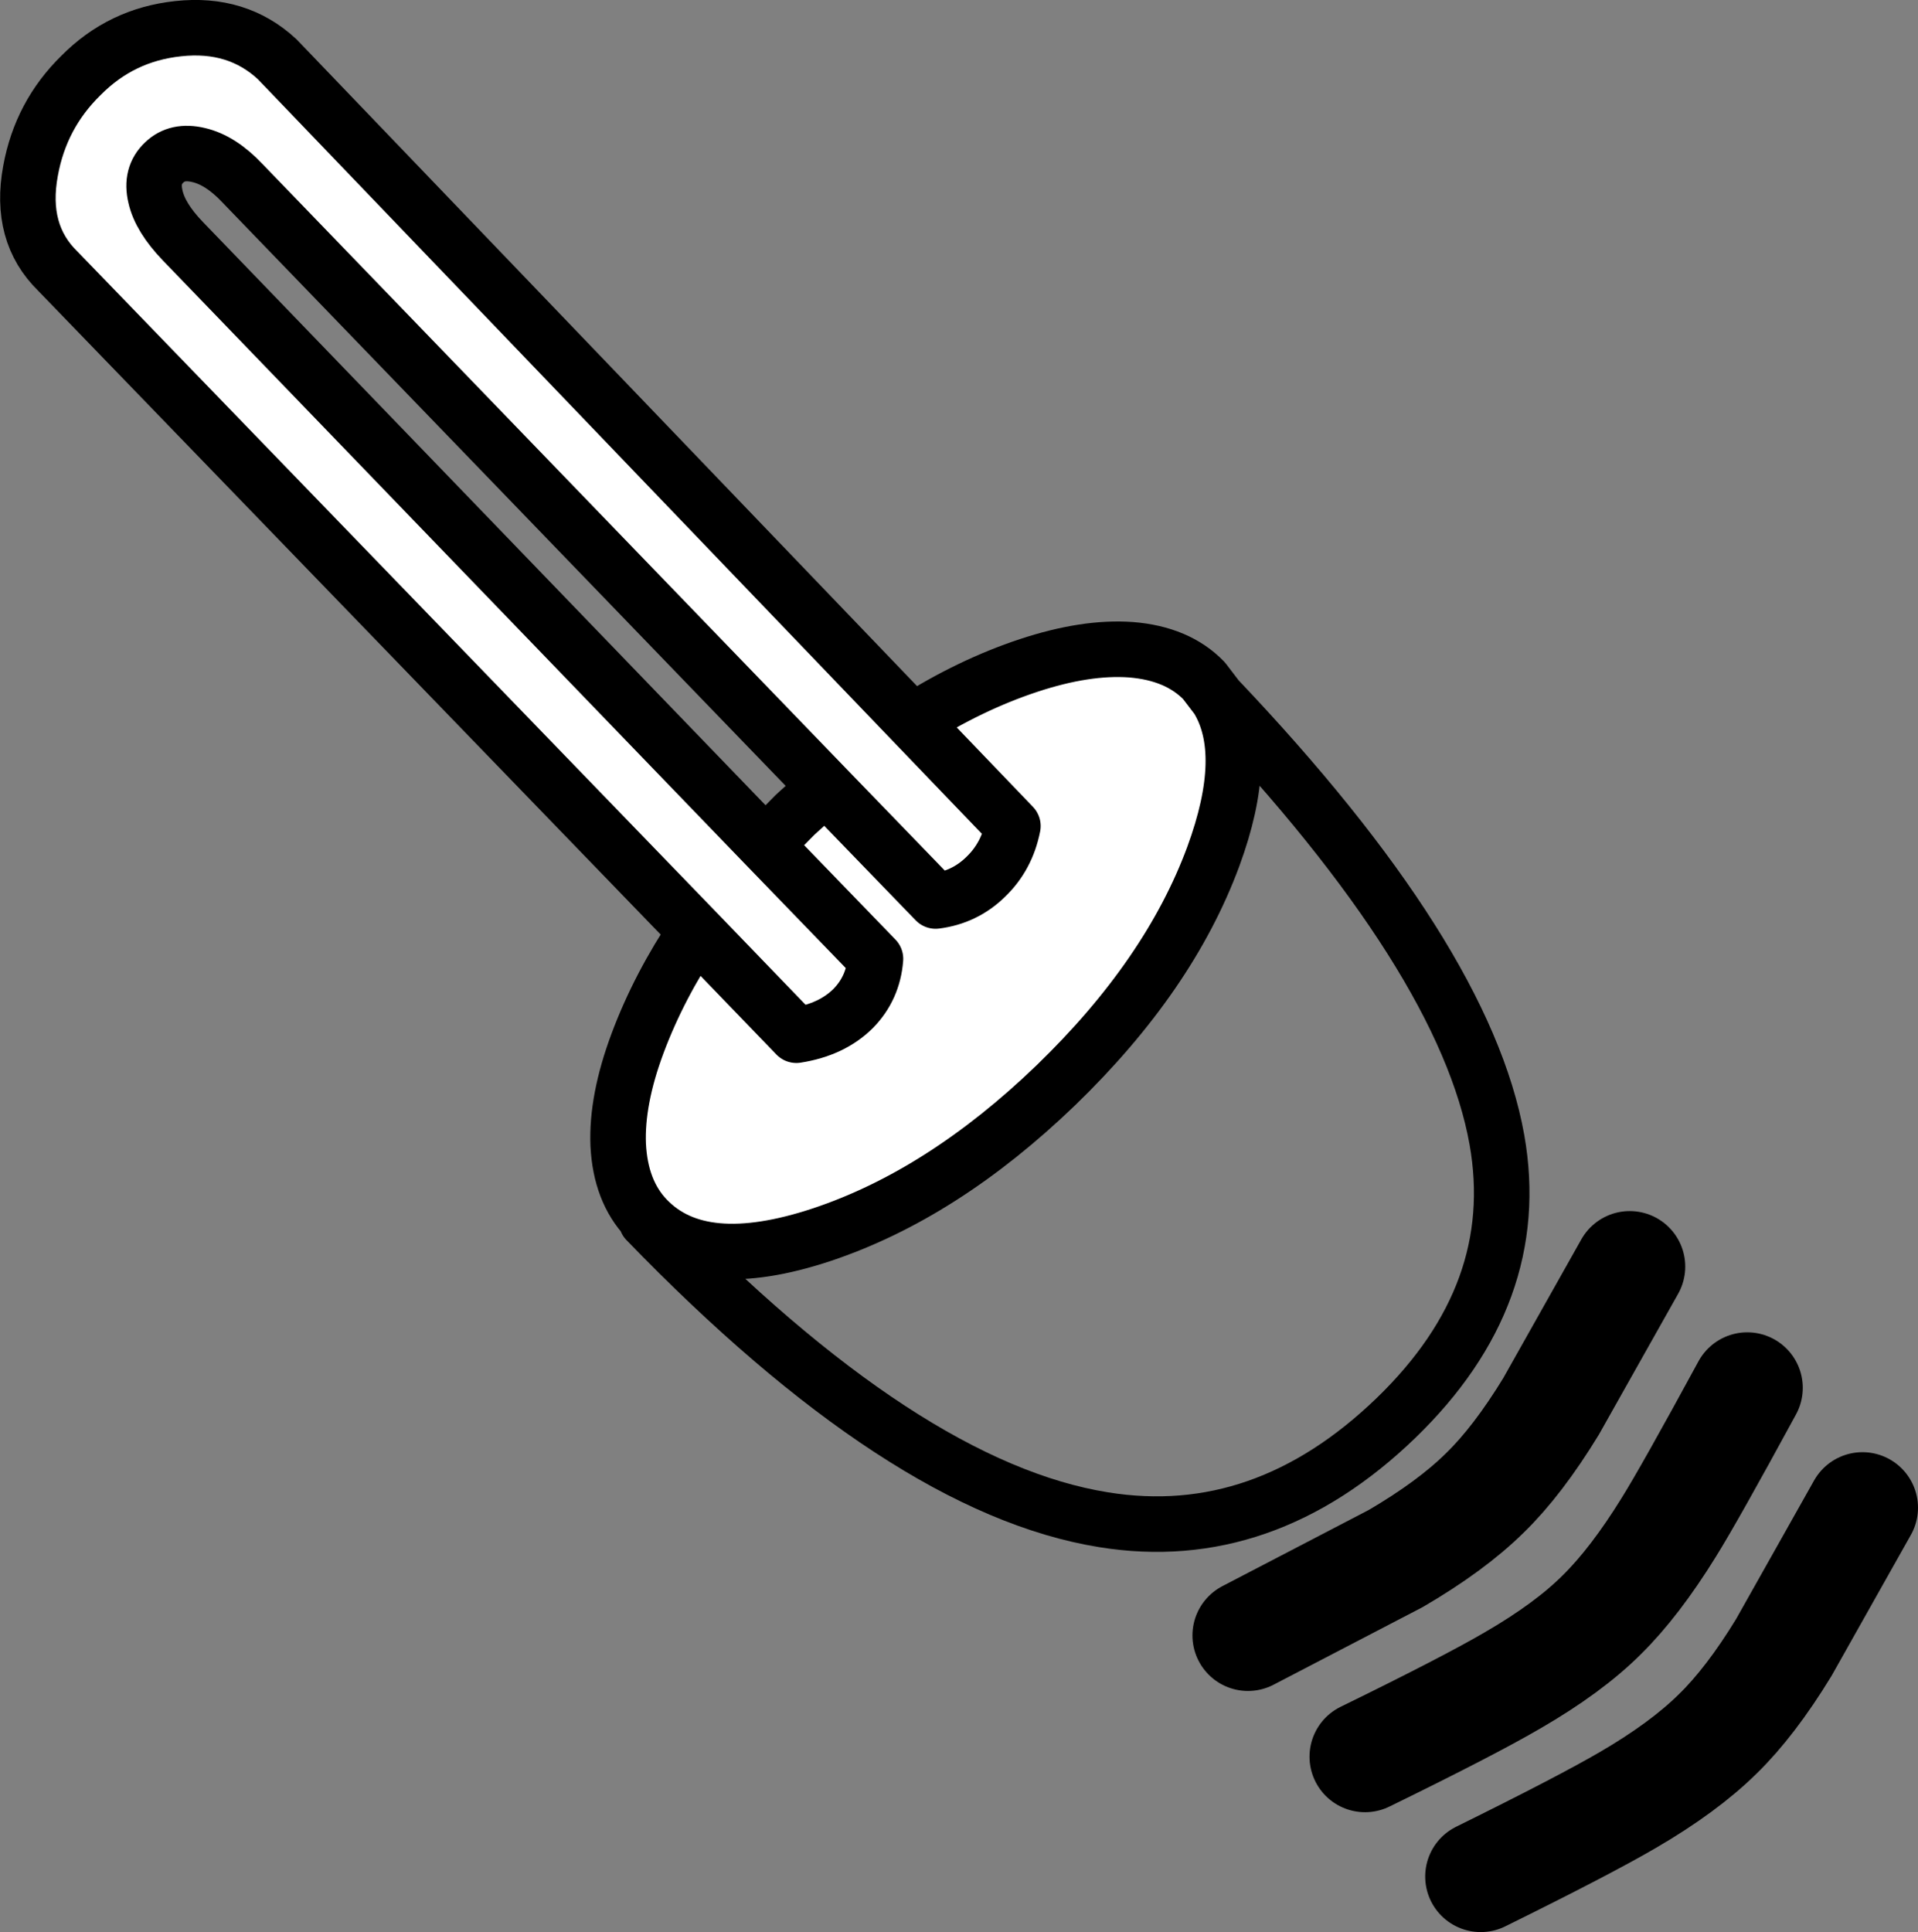 <?xml version="1.0" encoding="UTF-8" standalone="no"?>
<svg xmlns:xlink="http://www.w3.org/1999/xlink" height="208.75px" width="207.25px" xmlns="http://www.w3.org/2000/svg">
  <rect width="100%" height="100%" fill="#808080" stroke="none"/>
  <g transform="matrix(1.0, 0.0, 0.0, 1.0, 3.0, 3.0)">
    <path d="M18.45 13.75 Q16.15 13.2 14.75 14.55 13.25 15.95 13.8 18.25 14.3 20.5 16.75 23.05 L79.7 88.3 82.9 85.05 86.2 82.05 23.2 16.8 Q20.85 14.3 18.45 13.75 M66.85 128.65 Q64.05 125.7 63.8 120.7 63.6 115.85 65.9 109.7 68.2 103.55 72.2 97.6 L3.25 26.3 Q-0.95 22.2 0.3 15.45 1.4 9.4 5.75 5.15 10.1 0.75 16.25 0.1 22.65 -0.6 26.95 3.4 L95.6 74.95 Q101.8 71.0 108.15 68.9 114.35 66.85 119.2 67.2 124.25 67.6 127.1 70.55 L128.55 72.45 Q132.2 78.4 128.1 89.55 123.35 102.4 111.1 114.25 98.85 126.05 85.8 130.4 72.7 134.75 66.9 128.7 L66.85 128.65 M72.2 97.6 L83.05 108.85 Q86.9 108.25 89.2 105.95 91.35 103.75 91.6 100.6 L79.7 88.3 91.6 100.6 Q91.35 103.75 89.2 105.95 86.9 108.25 83.05 108.85 L72.2 97.6 M86.2 82.05 L98.1 94.35 Q101.25 93.95 103.5 91.75 105.8 89.55 106.45 86.25 L95.6 74.95 106.45 86.25 Q105.8 89.55 103.5 91.75 101.25 93.95 98.1 94.35 L86.2 82.05" fill="#ffffff" fill-rule="evenodd" stroke="none"/>
    <path d="M18.45 13.75 Q16.15 13.2 14.75 14.55 13.25 15.95 13.8 18.25 14.3 20.5 16.75 23.05 L79.7 88.3 82.9 85.05 86.2 82.05 23.2 16.8 Q20.85 14.3 18.45 13.75 M66.85 128.65 Q64.05 125.7 63.8 120.7 63.6 115.85 65.9 109.7 68.2 103.55 72.2 97.6 L3.25 26.3 Q-0.95 22.2 0.3 15.45 1.4 9.4 5.75 5.15 10.1 0.75 16.25 0.1 22.65 -0.6 26.95 3.4 L95.6 74.95 Q101.8 71.0 108.15 68.9 114.35 66.85 119.2 67.2 124.25 67.6 127.1 70.55 L128.55 72.45 Q155.25 100.55 158.75 120.15 161.7 136.8 147.85 150.2 133.55 164.0 116.25 161.2 94.75 157.75 66.85 128.9 L66.85 128.65 66.9 128.7 Q72.7 134.75 85.8 130.4 98.85 126.05 111.1 114.25 123.35 102.4 128.1 89.55 132.2 78.4 128.55 72.45 M95.6 74.95 L106.45 86.25 Q105.8 89.55 103.5 91.75 101.25 93.95 98.1 94.35 L86.2 82.05 M79.7 88.3 L91.6 100.6 Q91.35 103.75 89.2 105.95 86.9 108.25 83.05 108.85 L72.2 97.6" fill="none" stroke="#000000" stroke-linecap="round" stroke-linejoin="round" stroke-width="6.0"/>
    <path d="M144.5 186.8 Q155.75 181.3 160.45 178.55 166.5 175.05 170.1 171.45 173.65 167.95 177.3 162.05 179.55 158.45 185.8 146.95 M131.85 173.7 L147.8 165.4 Q153.8 161.9 157.45 158.3 161.0 154.85 164.6 148.95 L173.1 133.85 M157.0 199.75 Q168.25 194.2 172.95 191.45 178.95 187.95 182.6 184.35 186.15 180.9 189.75 175.0 L198.25 159.9" fill="none" stroke="#000000" stroke-linecap="round" stroke-linejoin="round" stroke-width="12.0"/>
  </g>
</svg>

